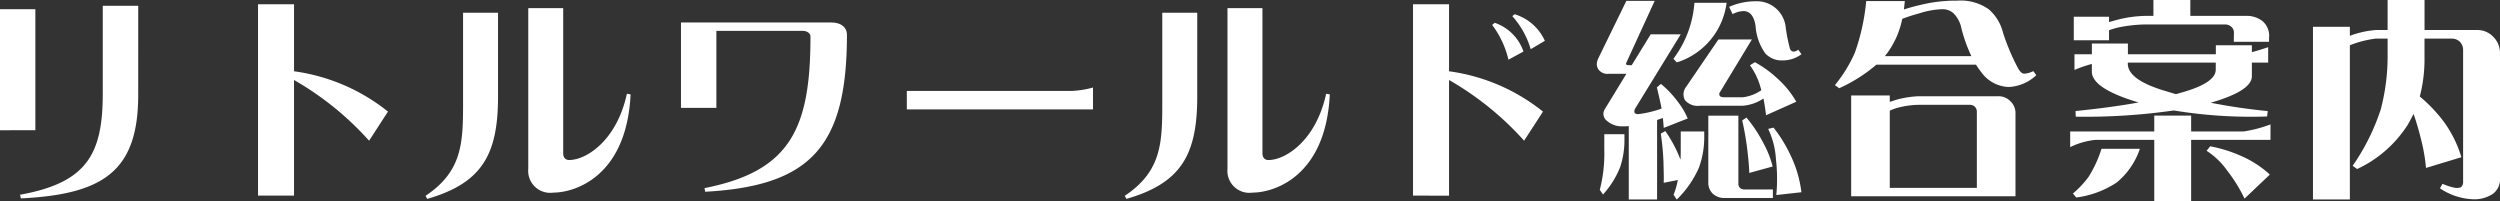 <svg xmlns="http://www.w3.org/2000/svg" width="163.184" height="13.132" viewBox="0 0 163.184 13.132">
  <rect x="0" y="0" width="163.184" height="13.132" fill="#333333" stroke="none"/>
  <path id="パス_575418" data-name="パス 575418" d="M49.4.548v5.74c0,3.976-1.064,5.81-5.4,6.594l.056.238c5.418-.266,7.658-1.806,7.658-6.762V.548ZM45,8.668V.772h-2.31v7.9Zm16.884,4.27V5.392a19.736,19.736,0,0,1,4.9,3.962l1.232-1.9a12.479,12.479,0,0,0-6.132-2.632V.45H59.534V12.938Zm21.728-6.65c-.658,3.052-2.646,4.326-3.766,4.326-.28,0-.392-.2-.392-.448V.7H77.174V11.188a1.435,1.435,0,0,0,1.638,1.554c1.4,0,4.788-1.05,5.04-6.412ZM72.918,1V6.484c0,2.828.07,4.788-2.45,6.468l.112.2c3.542-1.022,4.62-2.856,4.62-6.65V1ZM89.452,7.212V2.186h5.642c.322,0,.5.2.5.35,0,5.978-1.274,8.806-6.916,9.912l.042.238c6.944-.378,9.254-3.01,9.254-10.248,0-.322-.2-.8-1.05-.8H87.142V7.212Zm12.432.1h12.152V5.882a6.086,6.086,0,0,1-1.4.224H101.884Zm27.37-1.022c-.658,3.052-2.646,4.326-3.766,4.326-.28,0-.392-.2-.392-.448V.7h-2.282V11.188a1.435,1.435,0,0,0,1.638,1.554c1.4,0,4.788-1.05,5.04-6.412ZM118.558,1V6.484c0,2.828.07,4.788-2.45,6.468l.112.2c3.542-1.022,4.62-2.856,4.62-6.65V1Zm18.718,11.942V5.392a19.737,19.737,0,0,1,4.9,3.962l1.232-1.9a12.479,12.479,0,0,0-6.132-2.632V.45h-2.352V12.938Zm4.13-11.718a5.565,5.565,0,0,1,1.2,2.156l.924-.546a3.179,3.179,0,0,0-1.974-1.736Zm-1.316.574a6.062,6.062,0,0,1,1.064,2.268l.98-.532a3.009,3.009,0,0,0-1.876-1.876Zm9.324,5.474L152.4,2.41h-1.96L149.2,4.426h-.14c-.21,0-.266-.042-.21-.168L150.7.226h-1.848l-1.82,3.724a.99.99,0,0,0-.112.406.674.674,0,0,0,.1.336.729.729,0,0,0,.7.294h1.134l-1.428,2.338a.568.568,0,0,0,.168.742,1.45,1.45,0,0,0,.98.35c.14,0,.28,0,.434-.014V13.19h1.848V8l.378-.126c.028.252.042.462.056.644l1.568-.616a4.94,4.94,0,0,0-.63-1.064,6.505,6.505,0,0,0-1.12-1.19l-.266.224c.126.532.238.994.308,1.386a7.2,7.2,0,0,1-1.526.364C149.386,7.618,149.316,7.506,149.414,7.268ZM155.56.618l.224.476a1.616,1.616,0,0,1,.7-.2c.462,0,.7.35.8.966a3.466,3.466,0,0,0,.644,1.806,1.455,1.455,0,0,0,1.106.448,2.042,2.042,0,0,0,1.246-.406l-.21-.294a.518.518,0,0,1-.294.126.275.275,0,0,1-.252-.21,10.524,10.524,0,0,1-.28-1.442A1.892,1.892,0,0,0,157.268.254,4.216,4.216,0,0,0,155.56.618ZM153.292.352a6.876,6.876,0,0,1-1.372,3.654l.224.238A4.687,4.687,0,0,0,155.392.352ZM155,6.12l2.044-3.374H154.86l-2.1,3.08a.8.8,0,0,0-.084.882,1.092,1.092,0,0,0,.98.364h2.786A2.821,2.821,0,0,0,157.8,6.6q.105.546.168,1.092l1.974-.882a6.087,6.087,0,0,0-1.274-1.554A7.045,7.045,0,0,0,157.24,4.23l-.322.2a4.523,4.523,0,0,1,.686,1.428l.056.2a2.663,2.663,0,0,1-1.218.462H155.28c-.182,0-.294-.028-.336-.1S154.9,6.246,155,6.12Zm1.162,1.6H154.2v4.326a.992.992,0,0,0,.294.77,1.121,1.121,0,0,0,.756.28h3.164v-.56H156.54a.391.391,0,0,1-.252-.084.362.362,0,0,1-.126-.294Zm.6,2.38c.07.56.1,1.008.112,1.358l1.526-.42a6.386,6.386,0,0,0-.574-1.47,9.161,9.161,0,0,0-1.134-1.722l-.28.182A18.767,18.767,0,0,1,156.764,10.1Zm1.848.434a11.161,11.161,0,0,1,.028,2.366l1.638-.182a7.62,7.62,0,0,0-.686-2.366A9.318,9.318,0,0,0,158.458,8.5l-.35.084A5.345,5.345,0,0,1,158.612,10.53Zm-7.336.294c.014.518.028.952.014,1.274l.924-.182a5.289,5.289,0,0,1-.28.966l.21.308a6.635,6.635,0,0,0,1.442-2.072,5.779,5.779,0,0,0,.35-1.988V8.752H152.4V9.788c0,.28,0,.546-.014.784a.517.517,0,0,1-.07-.154,8.571,8.571,0,0,0-.924-1.694l-.294.168A16.819,16.819,0,0,1,151.276,10.824Zm-2.548-1.9h-1.316V9.928a9.4,9.4,0,0,1-.294,2.632l.21.308a5.951,5.951,0,0,0,1.12-1.792,5.545,5.545,0,0,0,.28-1.722Zm16.45-4.536h6.5a3.849,3.849,0,0,0,.322.462,2.3,2.3,0,0,0,1.82.994,2.824,2.824,0,0,0,1.792-.77l-.2-.266a1.462,1.462,0,0,1-.588.168c-.154,0-.294-.14-.448-.434a14.611,14.611,0,0,1-.938-2.24A2.942,2.942,0,0,0,172.5.772a3.193,3.193,0,0,0-2.058-.56,9.79,9.79,0,0,0-2.156.224c-.448.1-.882.21-1.316.35.014-.182.042-.364.056-.546h-2.52a13.818,13.818,0,0,1-.742,3.374,9.313,9.313,0,0,1-1.3,2.114l.28.2A9.991,9.991,0,0,0,165.178,4.384Zm6.188-.56h-5.642a1.488,1.488,0,0,0,.126-.154A5.647,5.647,0,0,0,166.858,1.4a11.829,11.829,0,0,1,1.134-.364,5.43,5.43,0,0,1,1.47-.266,1.071,1.071,0,0,1,.728.252,1.912,1.912,0,0,1,.532,1.008A9.846,9.846,0,0,0,171.366,3.824Zm-5.32,3V6.4h-2.52v6.58H174.25V7.6a1.06,1.06,0,0,0-.35-.84,1.076,1.076,0,0,0-.8-.308h-5.194a6.579,6.579,0,0,0-1.414.224C166.34,6.722,166.186,6.778,166.046,6.82Zm5.684,5.6h-5.684V7.394a2.932,2.932,0,0,1,.49-.182,5.577,5.577,0,0,1,1.372-.2h3.346a.491.491,0,0,1,.322.1.474.474,0,0,1,.154.378ZM188.5,2.9h2.3V2.648a1.26,1.26,0,0,0-.434-1.106,1.668,1.668,0,0,0-.994-.336h-3.71V.17h-2.408V1.206h-.28a7.935,7.935,0,0,0-1.708.168c-.266.056-.574.14-.91.238v-.35h-2.3V2.8h2.3V2.144a5.037,5.037,0,0,1,.9-.238,9.321,9.321,0,0,1,1.722-.14h4.956a.613.613,0,0,1,.392.14.506.506,0,0,1,.182.434ZM178.184,7.786a40.487,40.487,0,0,0,6.4-.406,30.863,30.863,0,0,0,6.09.392l.042-.35c-1.274-.126-2.52-.308-3.724-.546,1.792-.518,2.688-1.092,2.688-1.736V4.258h1.064V3.25c-.42.14-.77.252-1.064.322V3.124h-2.352v.588h-5.74v-.7h-2.352v.7H178.1V4.734a9.285,9.285,0,0,1,1.134-.392v.5c0,.742,1.022,1.414,3.052,2.016-1.232.224-2.6.406-4.116.56Zm6.538-1.47-.84-.252c-1.526-.476-2.3-1.05-2.3-1.736v-.07h5.74V4.72q0,.819-2.016,1.428ZM183.308,13.3h2.408v-4h5.18V8.29a8.49,8.49,0,0,1-1.764.462h-3.416V7.716h-2.408V8.752H177.82V9.774a4.868,4.868,0,0,1,1.666-.476h3.822Zm5.894-.168,1.652-1.568a6.81,6.81,0,0,0-1.946-1.246,9.171,9.171,0,0,0-1.946-.6l-.238.294a4.9,4.9,0,0,1,1.33,1.274A9.866,9.866,0,0,1,189.2,13.134Zm-10.99-.07a6.23,6.23,0,0,0,2.646-.98,4.857,4.857,0,0,0,1.512-2.2h-2.506a7.737,7.737,0,0,1-.854,1.848A6.291,6.291,0,0,1,178,12.8ZM196.076,1.92h-2.408V13.19h2.408V3.124a6.813,6.813,0,0,1,1.694-.434h.77V3.726a13.574,13.574,0,0,1-.448,3.584,14.118,14.118,0,0,1-1.834,3.682l.294.21a7.817,7.817,0,0,0,3.29-2.87c.14-.238.266-.476.392-.728.2.574.35,1.106.476,1.61a11.817,11.817,0,0,1,.336,1.918l2.31-.7a7.763,7.763,0,0,0-1.134-2.3A9.8,9.8,0,0,0,200.64,6.47a9.6,9.6,0,0,0,.308-2.534V2.69h1.75a.759.759,0,0,1,.588.238.769.769,0,0,1,.182.532V12a.462.462,0,0,1-.14.392.755.755,0,0,1-.434.028,3.752,3.752,0,0,1-.77-.252l-.168.294a4.159,4.159,0,0,0,2.142.714,2.177,2.177,0,0,0,1.33-.364,1.2,1.2,0,0,0,.448-1.05V3.656a1.489,1.489,0,0,0-.448-1.092,1.424,1.424,0,0,0-1.078-.434h-3.4V.17H198.54V2.13h-.77a6.164,6.164,0,0,0-1.694.378Z" transform="translate(-42.692 -0.17)" fill="#fff"/>
</svg>
